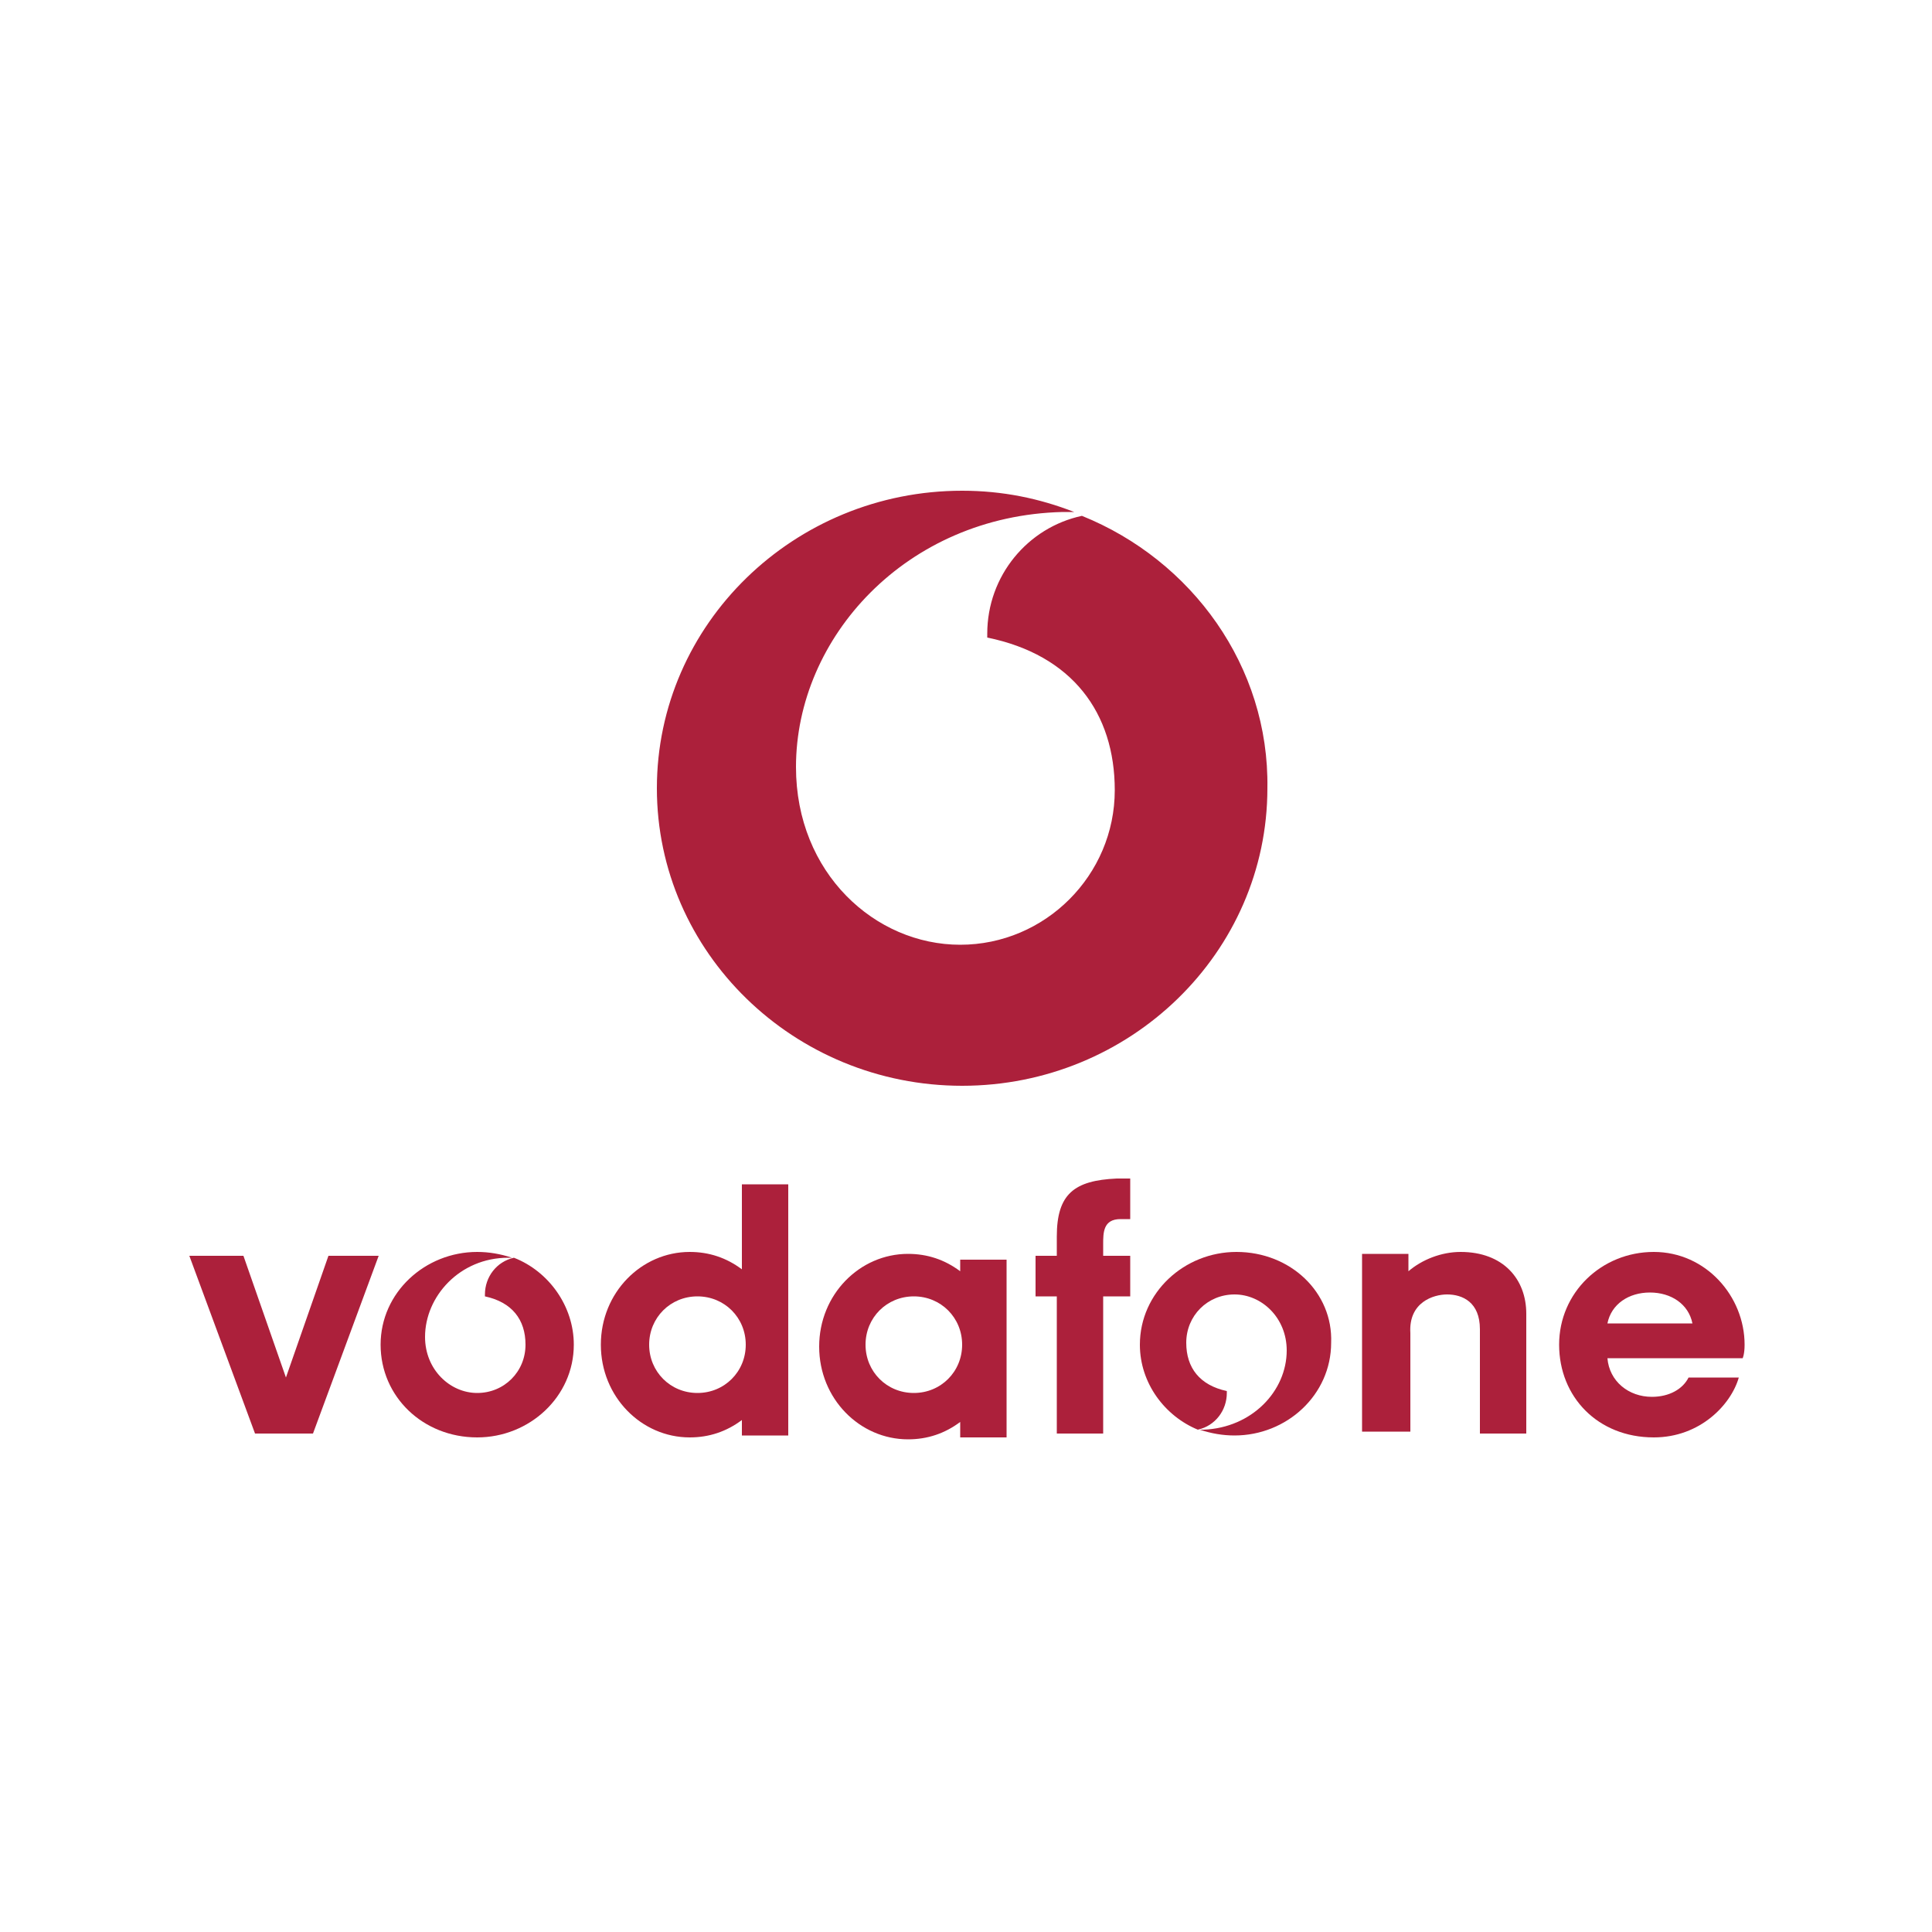 <svg enable-background="new 361 -0.4 100 100" viewBox="361 -.4 100 100" xmlns="http://www.w3.org/2000/svg"><g clip-rule="evenodd" fill="#ac203b" fill-rule="evenodd"><path d="m378 64.6-2.2 6.3-2.2-6.3h-2.8l3.4 9.2h3l3.4-9.2z"/><path d="m394.6 69.2c0-1.4 1.1-2.5 2.5-2.5s2.5 1.1 2.5 2.5-1.1 2.5-2.5 2.5-2.5-1.1-2.5-2.5zm4.8-8.4v4.5c-.8-.6-1.7-.9-2.7-.9-2.5 0-4.6 2.1-4.6 4.8s2.1 4.8 4.6 4.8c1 0 1.9-.3 2.7-.9v.8h2.4v-13h-2.4z"/><path d="m405.8 69.2c0-1.4 1.1-2.5 2.5-2.5s2.5 1.1 2.5 2.5-1.1 2.5-2.5 2.5-2.5-1.1-2.5-2.5zm4.9-4.6v.8c-.8-.6-1.7-.9-2.7-.9-2.5 0-4.6 2.1-4.6 4.8s2.1 4.8 4.6 4.8c1 0 1.9-.3 2.7-.9v.8h2.4v-9.2h-2.4z"/><path d="m419.5 64.6h-1.4s0-.3 0-.6c0-.6 0-1.3.9-1.3h.5v-2.1s-.4 0-.7 0c-2.2.1-3.1.8-3.1 3v1h-1.1v2.1h1.1v7.1h2.4v-7.1h1.4z"/><path d="m433.9 65.4c.7-.6 1.7-1 2.7-1 2.2 0 3.4 1.4 3.4 3.2v1 5.2h-2.4v-4.9-.5c0-1.4-.9-1.8-1.7-1.8-.7 0-2 .4-1.9 2v.6 4.5h-2.5v-9.2h2.4z"/><path d="m444.2 69.9c.1 1.2 1.1 2 2.3 2 .9 0 1.6-.4 1.9-1h2.6c-.4 1.4-2 3.1-4.4 3.1-2.9 0-4.9-2.1-4.9-4.8s2.2-4.8 4.9-4.8 4.7 2.3 4.7 4.8c0 .5-.1.7-.1.7zm4.4-1.8c-.2-1-1.1-1.6-2.2-1.6s-2 .6-2.2 1.6z"/><path d="m387.6 64.7c-.9.2-1.5 1-1.5 1.9v.1c1.4.3 2.1 1.2 2.1 2.5 0 1.4-1.1 2.5-2.5 2.5s-2.7-1.2-2.7-2.9c0-2.1 1.8-4.1 4.3-4.1h.2c-.6-.2-1.2-.3-1.8-.3-2.7 0-5 2.1-5 4.8s2.2 4.8 5 4.8c2.7 0 5-2.1 5-4.8 0-2-1.3-3.8-3.1-4.5z"/><path d="m425 64.4c-2.7 0-5 2.1-5 4.8 0 2 1.3 3.7 3 4.4.9-.2 1.5-1 1.5-1.9 0 0 0 0 0-.1-1.4-.3-2.1-1.2-2.1-2.5 0-1.4 1.1-2.5 2.5-2.5s2.7 1.2 2.7 2.9c0 2.1-1.8 4-4.3 4.1 0 0-.1 0-.2 0 .6.2 1.2.3 1.8.3 2.7 0 5-2.1 5-4.8.1-2.6-2.1-4.7-4.9-4.7z"/><path d="m417 26.3c-2.8.6-4.9 3.1-4.9 6.1v.2c4.4.9 6.6 3.9 6.6 7.9 0 4.4-3.6 8-8 8s-8.5-3.7-8.5-9.2c0-6.7 5.7-13 13.8-13.2h.6c-1.8-.7-3.7-1.1-5.8-1.1-8.7 0-15.8 6.9-15.8 15.4s7.1 15.4 15.8 15.4 15.8-6.9 15.8-15.4c.1-6.3-3.9-11.8-9.6-14.1z"/></g></svg>